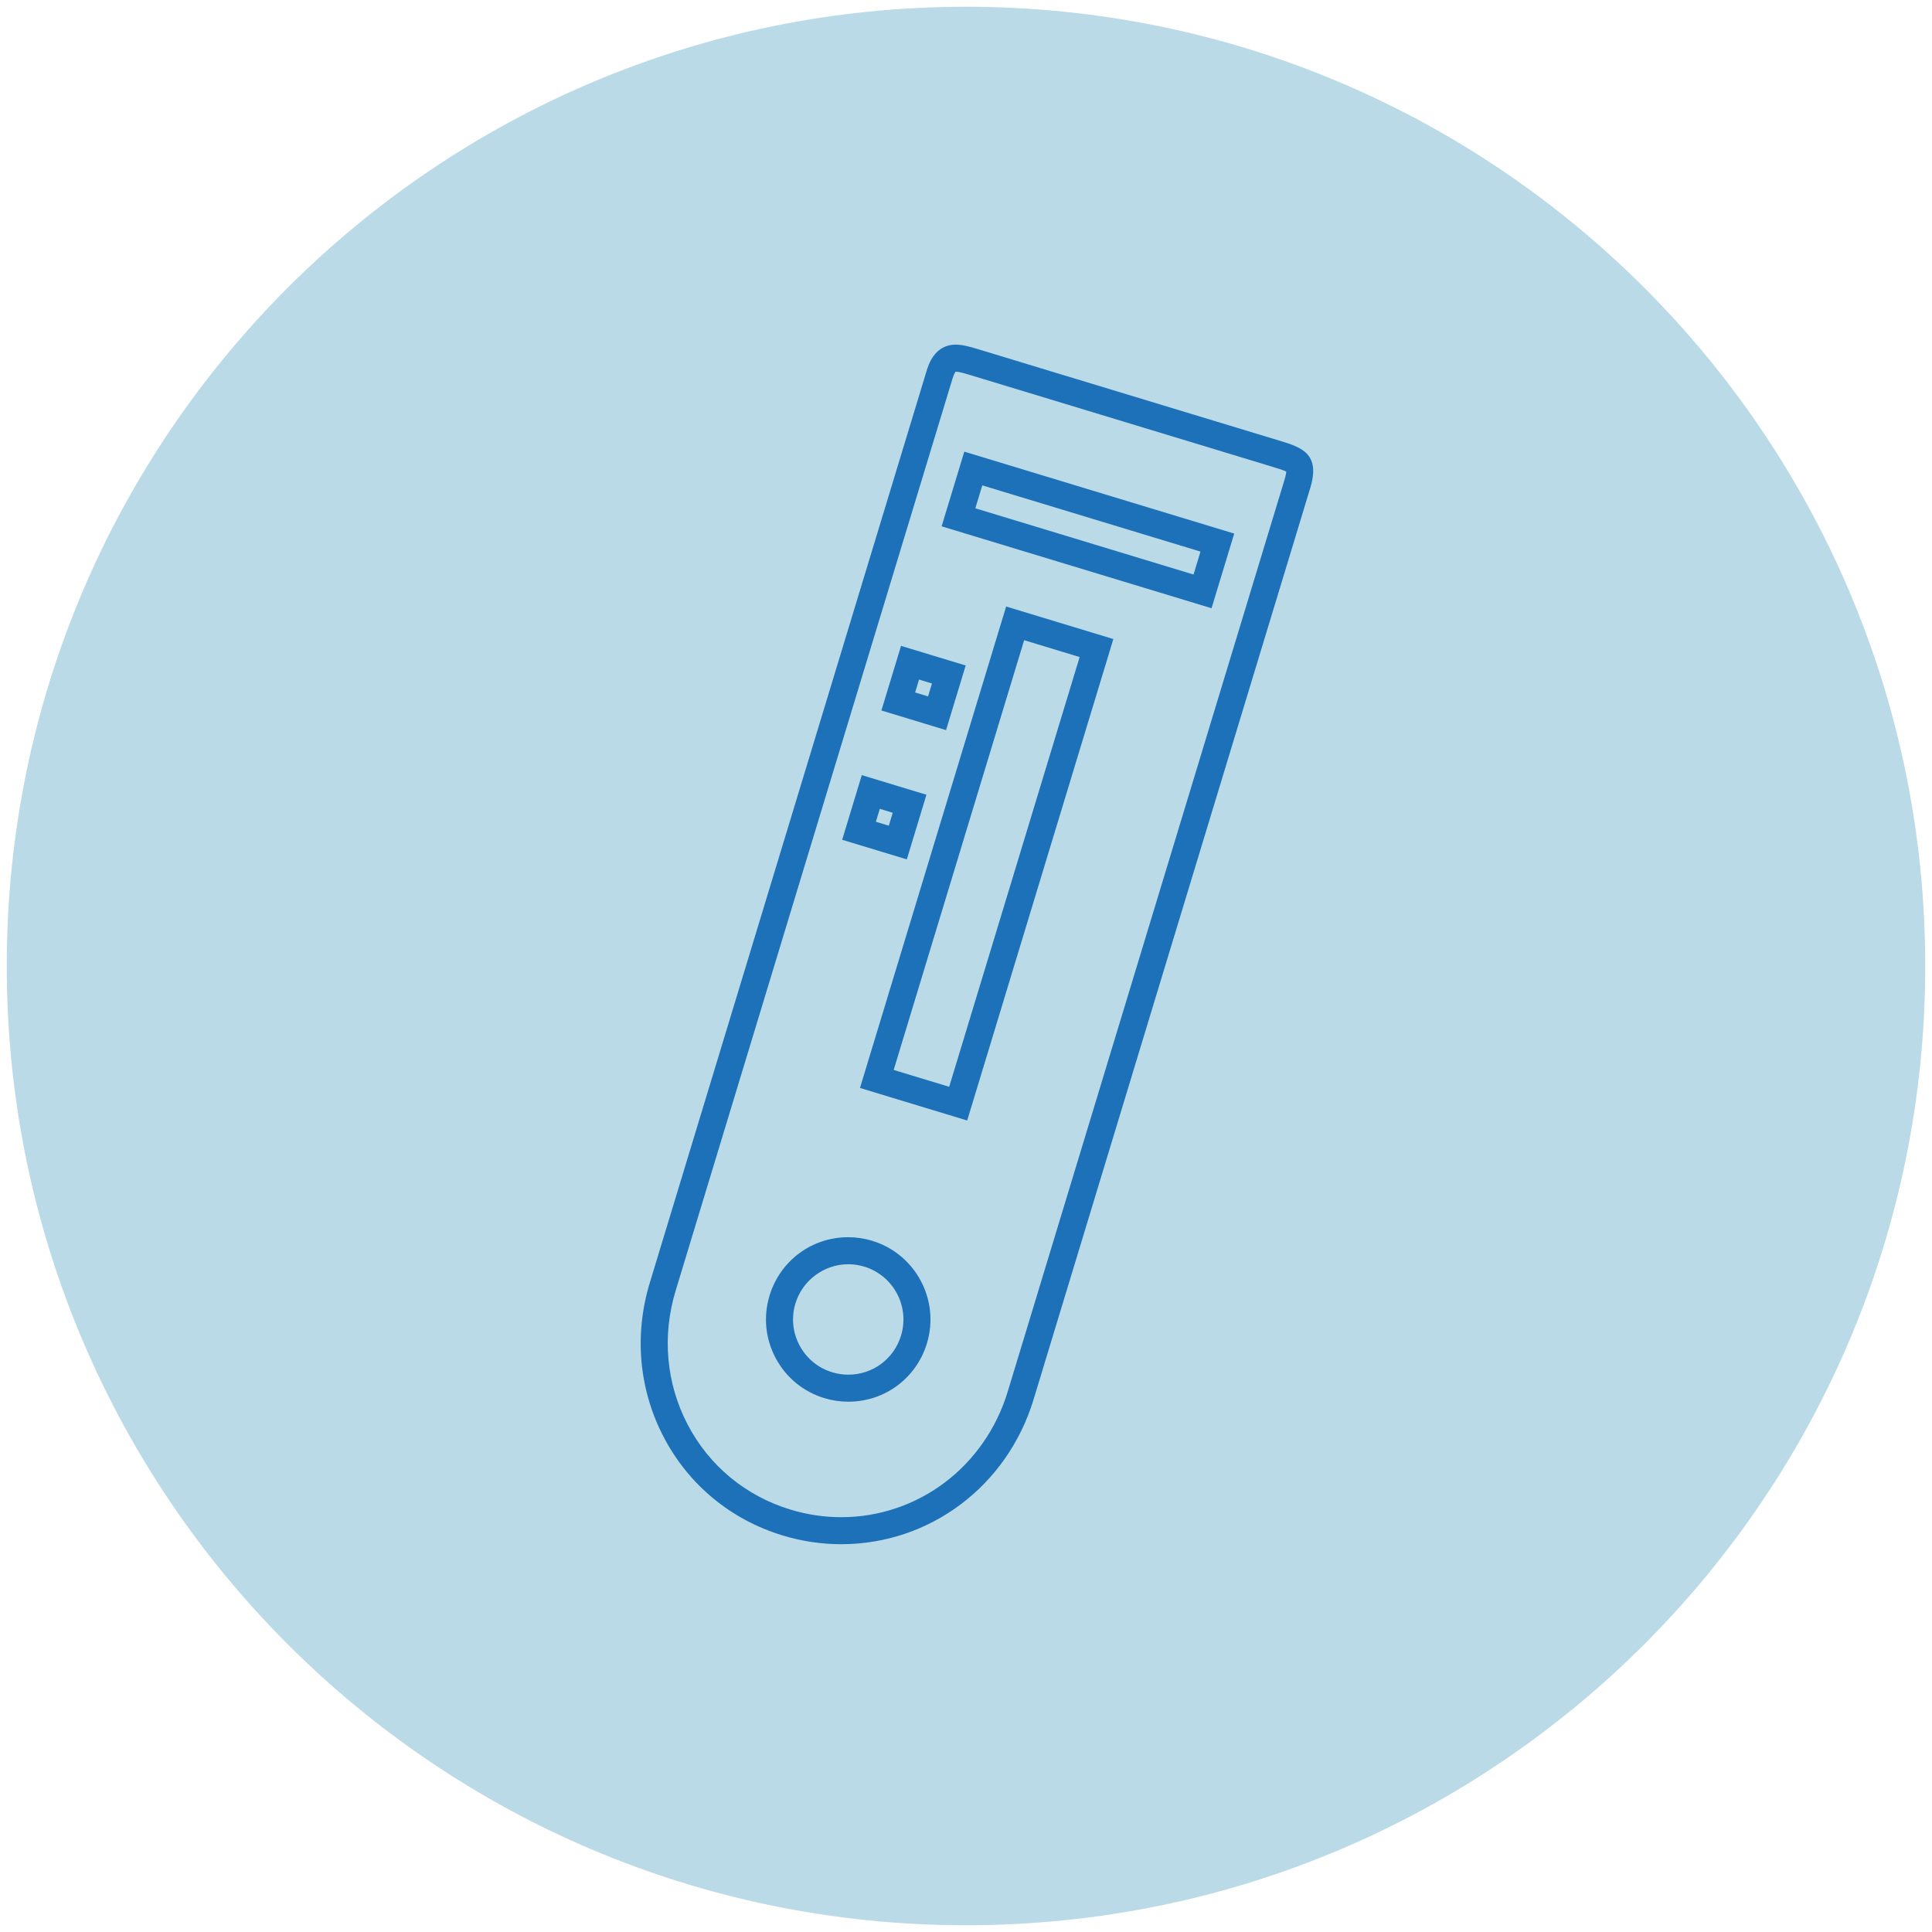 <?xml version="1.0" encoding="utf-8"?>
<!-- Generator: Adobe Illustrator 16.0.0, SVG Export Plug-In . SVG Version: 6.00 Build 0)  -->
<!DOCTYPE svg PUBLIC "-//W3C//DTD SVG 1.1//EN" "http://www.w3.org/Graphics/SVG/1.1/DTD/svg11.dtd">
<svg version="1.1" id="Capa_1" xmlns="http://www.w3.org/2000/svg" xmlns:xlink="http://www.w3.org/1999/xlink" x="0px" y="0px"
	 width="143px" height="143px" viewBox="0 0 143 143" enable-background="new 0 0 143 143" xml:space="preserve">
<g>
	<path fill="#BADAE7" d="M71.5,0.5c-39.212,0-71,31.788-71,71s31.788,71,71,71s71-31.788,71-71S110.712,0.5,71.5,0.5"/>
</g>
<g>
	<path fill="#1D71B8" d="M62.787,103.749L62.787,103.749c-0.599,0-1.194-0.089-1.771-0.264c-1.555-0.472-2.833-1.521-3.6-2.955
		c-0.766-1.435-0.928-3.081-0.456-4.636c0.785-2.583,3.125-4.32,5.822-4.32c0.598,0,1.193,0.089,1.77,0.264
		c3.211,0.975,5.03,4.381,4.056,7.592C67.824,102.014,65.485,103.749,62.787,103.749z M62.783,93.574
		c-1.782,0-3.39,1.193-3.908,2.901c-0.317,1.044-0.208,2.149,0.307,3.112s1.372,1.667,2.415,1.984
		c0.389,0.118,0.789,0.178,1.19,0.178c1.811,0,3.381-1.165,3.907-2.9c0.654-2.156-0.567-4.442-2.724-5.097
		C63.584,93.634,63.184,93.574,62.783,93.574z"/>
	<path fill="#1D71B8" d="M62.257,114.297C62.256,114.297,62.257,114.297,62.257,114.297c-1.456,0-2.911-0.218-4.325-0.647
		c-3.834-1.164-6.961-3.749-8.807-7.28c-1.834-3.511-2.2-7.564-1.032-11.414l20.48-67.469c0.148-0.489,0.601-1.978,2.169-1.978
		c0.543,0,1.113,0.173,1.835,0.393l22.115,6.712c1.596,0.485,3.068,0.933,2.291,3.497l-20.48,67.469
		C74.557,109.99,68.831,114.297,62.257,114.297z M70.74,27.508c-0.016,0-0.119,0.119-0.253,0.561l-20.48,67.469
		c-1.016,3.345-0.699,6.863,0.892,9.906c1.594,3.052,4.298,5.286,7.613,6.292c1.227,0.372,2.486,0.561,3.745,0.561
		c5.688,0,10.644-3.736,12.332-9.298l20.48-67.469c0.106-0.349,0.133-0.534,0.138-0.623c-0.188-0.103-0.648-0.243-1.06-0.368
		l-22.119-6.714c-0.573-0.174-1.04-0.316-1.286-0.316C70.742,27.509,70.741,27.508,70.74,27.508z"/>
	<path fill="#1D71B8" d="M71.588,82.936l-7.935-2.409l10.818-35.635l7.935,2.408L71.588,82.936z M66.147,79.194l4.108,1.247
		l9.656-31.809l-4.108-1.247L66.147,79.194z"/>
	<path fill="#1D71B8" d="M89.674,45.02l-19.978-6.064l1.678-5.526l19.978,6.064L89.674,45.02z M72.19,37.623l16.151,4.902
		l0.516-1.698l-16.151-4.902L72.19,37.623z"/>
	<path fill="#1D71B8" d="M70.023,54.041l-4.785-1.454l1.454-4.782l4.785,1.452L70.023,54.041z M67.734,51.255l0.957,0.291
		l0.29-0.956l-0.957-0.291L67.734,51.255z"/>
	<path fill="#1D71B8" d="M67.12,63.609l-4.785-1.452l1.451-4.785l4.785,1.452L67.12,63.609z M64.829,60.825l0.957,0.291l0.291-0.958
		l-0.957-0.291L64.829,60.825z"/>
</g>
</svg>
